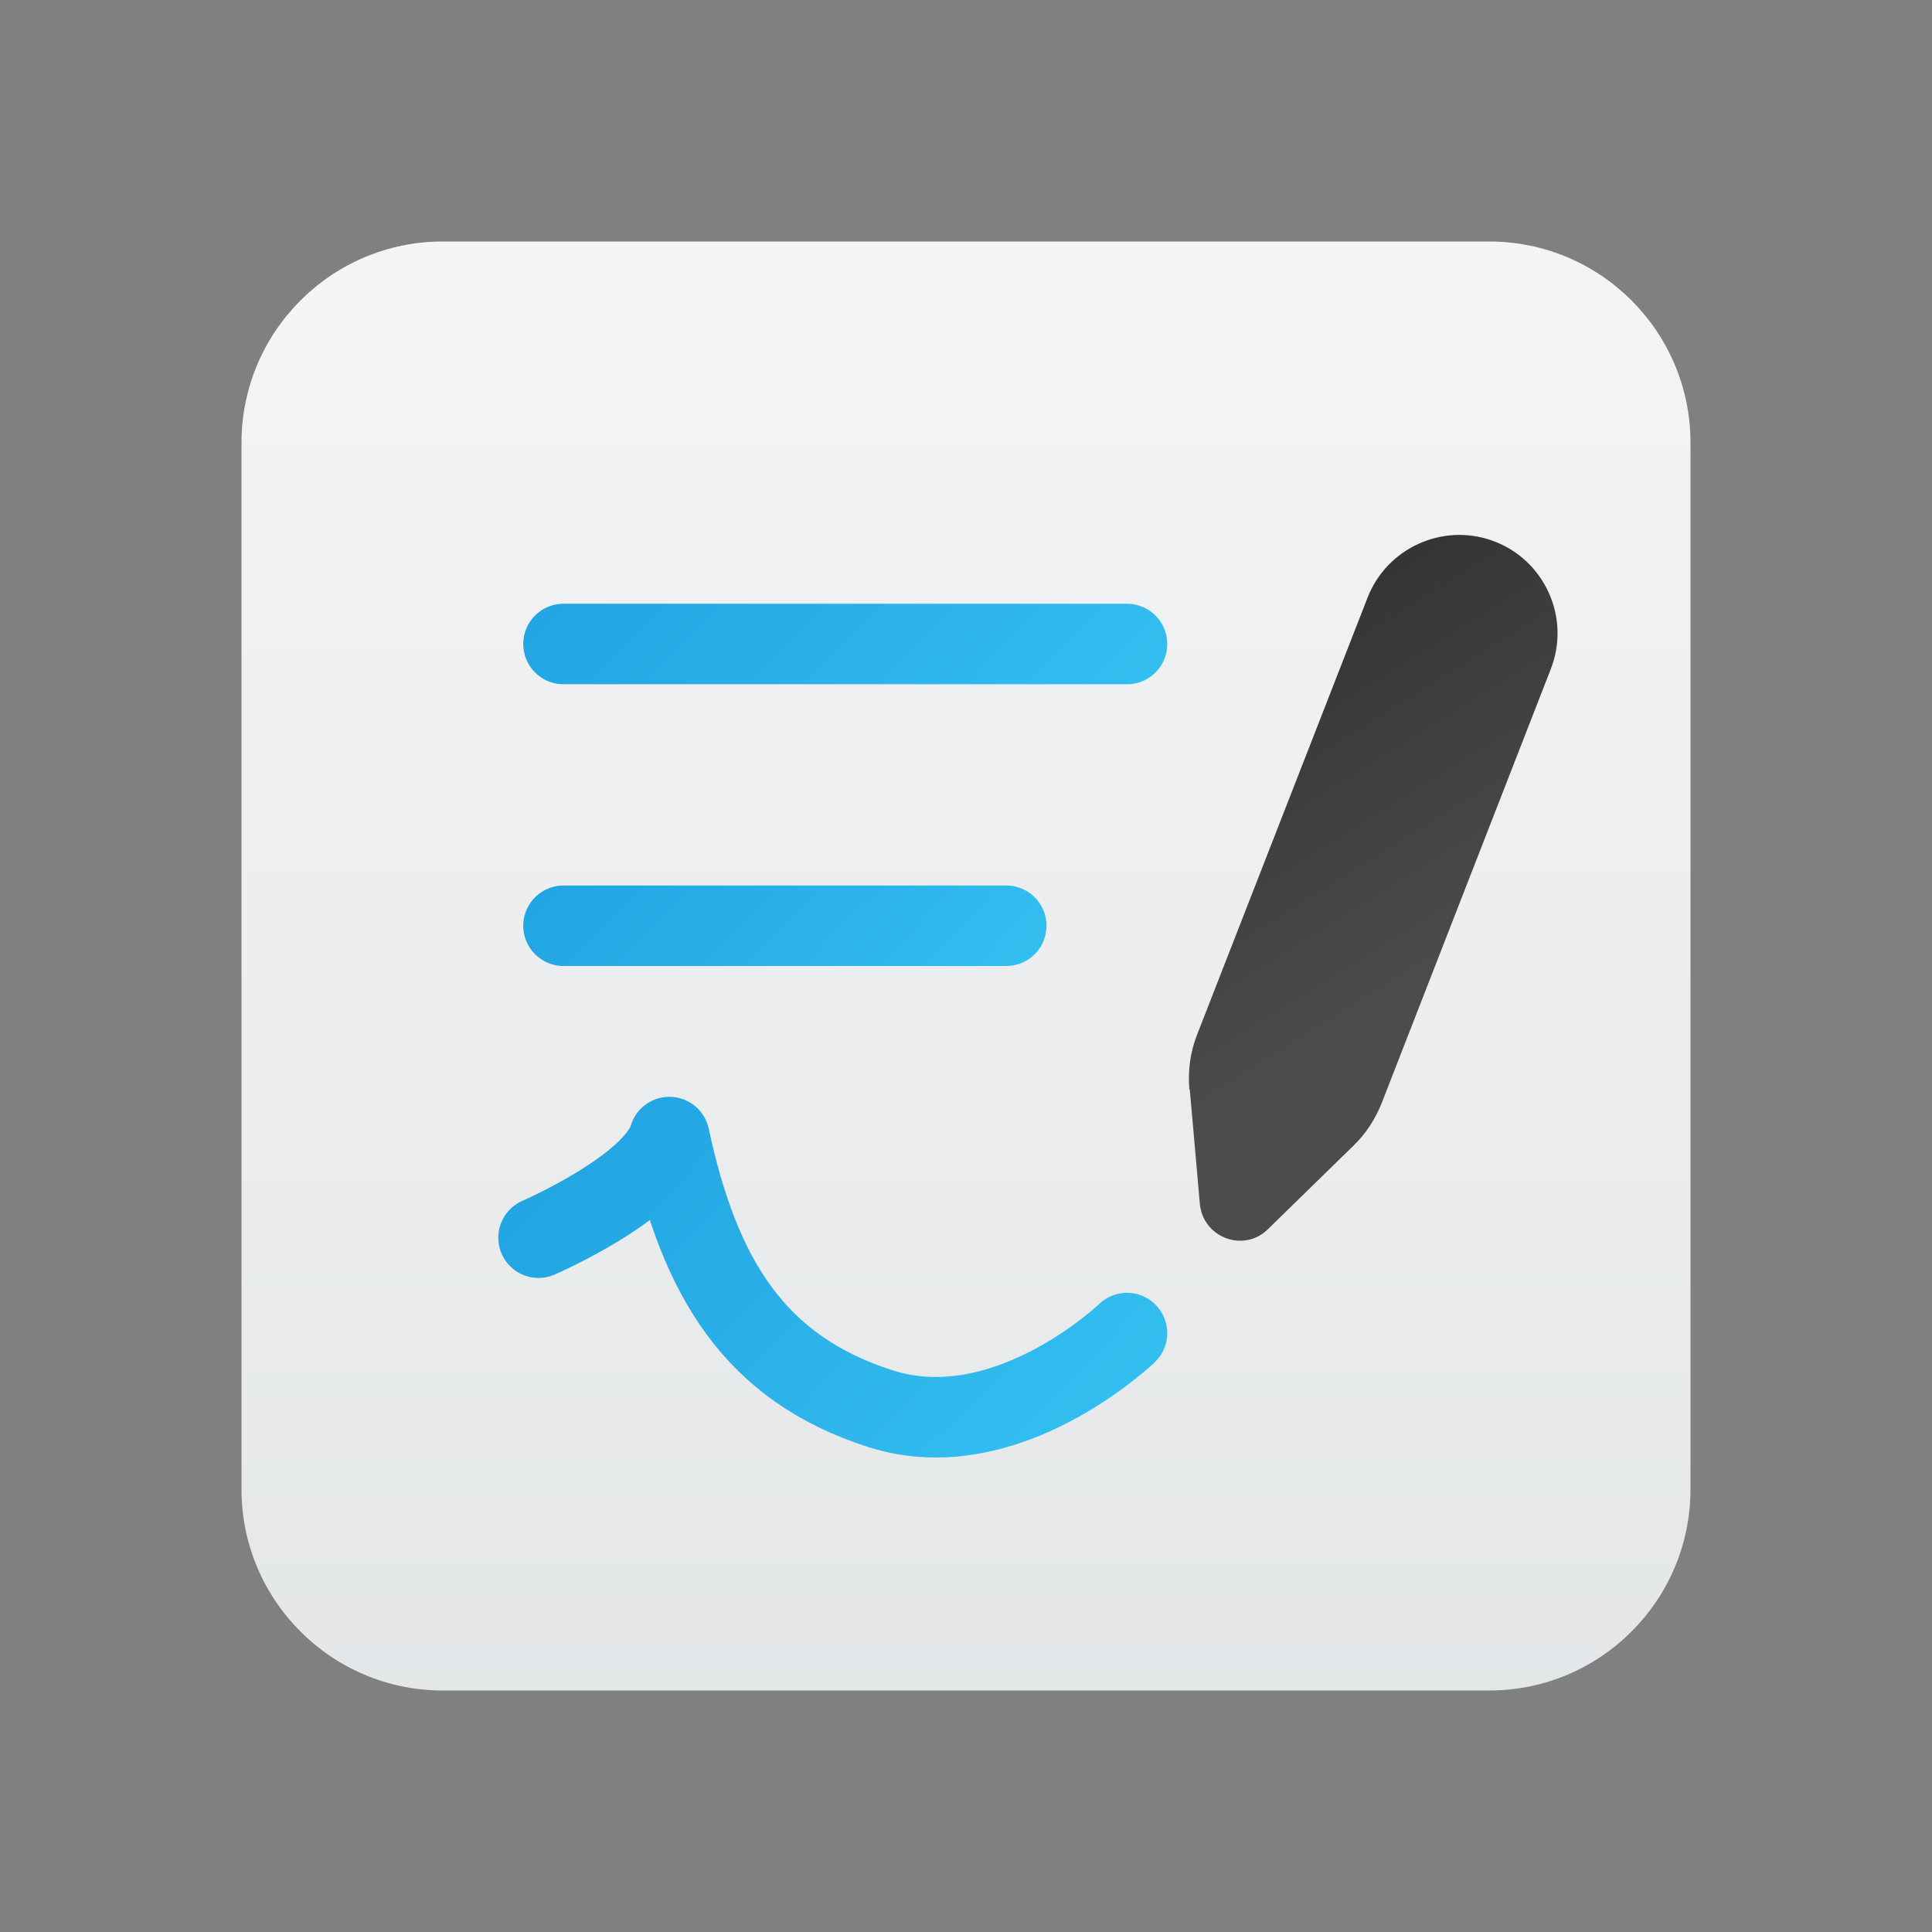 <svg xmlns="http://www.w3.org/2000/svg" xmlns:xlink="http://www.w3.org/1999/xlink" viewBox="0 0 48 48" width="96px" height="96px"><rect x="0" y="0" width="48" height="48" fill="#808080" stroke="none"/><defs><linearGradient id="bmuiBuqU8CkQG0-wstPMib" x1="24" x2="24" y1="-13.11" y2="118.28" gradientUnits="userSpaceOnUse"><stop offset="0" stop-color="#fcfcfc"/><stop offset="1" stop-color="#c3c9cd"/></linearGradient><linearGradient id="bmuiBuqU8CkQG0-wstPMia" x1="25.28" x2="16.72" y1="20.2" y2="11.8" gradientUnits="userSpaceOnUse"><stop offset="0" stop-color="#33bef0"/><stop offset="1" stop-color="#22a5e2"/></linearGradient><linearGradient id="bmuiBuqU8CkQG0-wstPMic" x1="23.01" x2="15.99" y1="26.45" y2="19.55" xlink:href="#bmuiBuqU8CkQG0-wstPMia"/><linearGradient id="bmuiBuqU8CkQG0-wstPMid" x1="25.72" x2="15.66" y1="36.88" y2="27" xlink:href="#bmuiBuqU8CkQG0-wstPMia"/><linearGradient id="bmuiBuqU8CkQG0-wstPMie" x1="61.42" x2="53.61" y1="-41.1" y2="-48.77" gradientTransform="rotate(19.53 -149.399 -51.345) scale(.81 1)" gradientUnits="userSpaceOnUse"><stop offset="0" stop-color="#4c4c4c"/><stop offset="1" stop-color="#343434"/></linearGradient></defs><path fill="url(#bmuiBuqU8CkQG0-wstPMib)" d="m42,37c0,2.76-2.24,5-5,5H11c-2.76,0-5-2.24-5-5V11c0-2.76,2.24-5,5-5h26c2.76,0,5,2.24,5,5v26Z"/><line x1="14" x2="28" y1="16" y2="16" fill="none" stroke="url(#bmuiBuqU8CkQG0-wstPMia)" stroke-linecap="round" stroke-linejoin="round" stroke-width="2"/><line x1="14" x2="25" y1="23" y2="23" fill="none" stroke="url(#bmuiBuqU8CkQG0-wstPMic)" stroke-linecap="round" stroke-linejoin="round" stroke-width="2"/><path fill="none" stroke="url(#bmuiBuqU8CkQG0-wstPMid)" stroke-linecap="round" stroke-linejoin="round" stroke-width="2" d="m13.38,30.75s2.88-1.25,3.25-2.5c.75,3.5,2.12,5.75,5.25,6.75s6.12-1.88,6.12-1.88"/><path fill="url(#bmuiBuqU8CkQG0-wstPMie)" d="m29.56,27.07l.25,2.84c.08.84,1.09,1.22,1.69.63l2.13-2.08c.31-.3.54-.66.7-1.06l4.2-10.78c.5-1.28-.16-2.73-1.46-3.19h0c-1.24-.44-2.61.19-3.09,1.41l-4.24,10.87c-.17.43-.23.9-.19,1.36Z"/></svg>